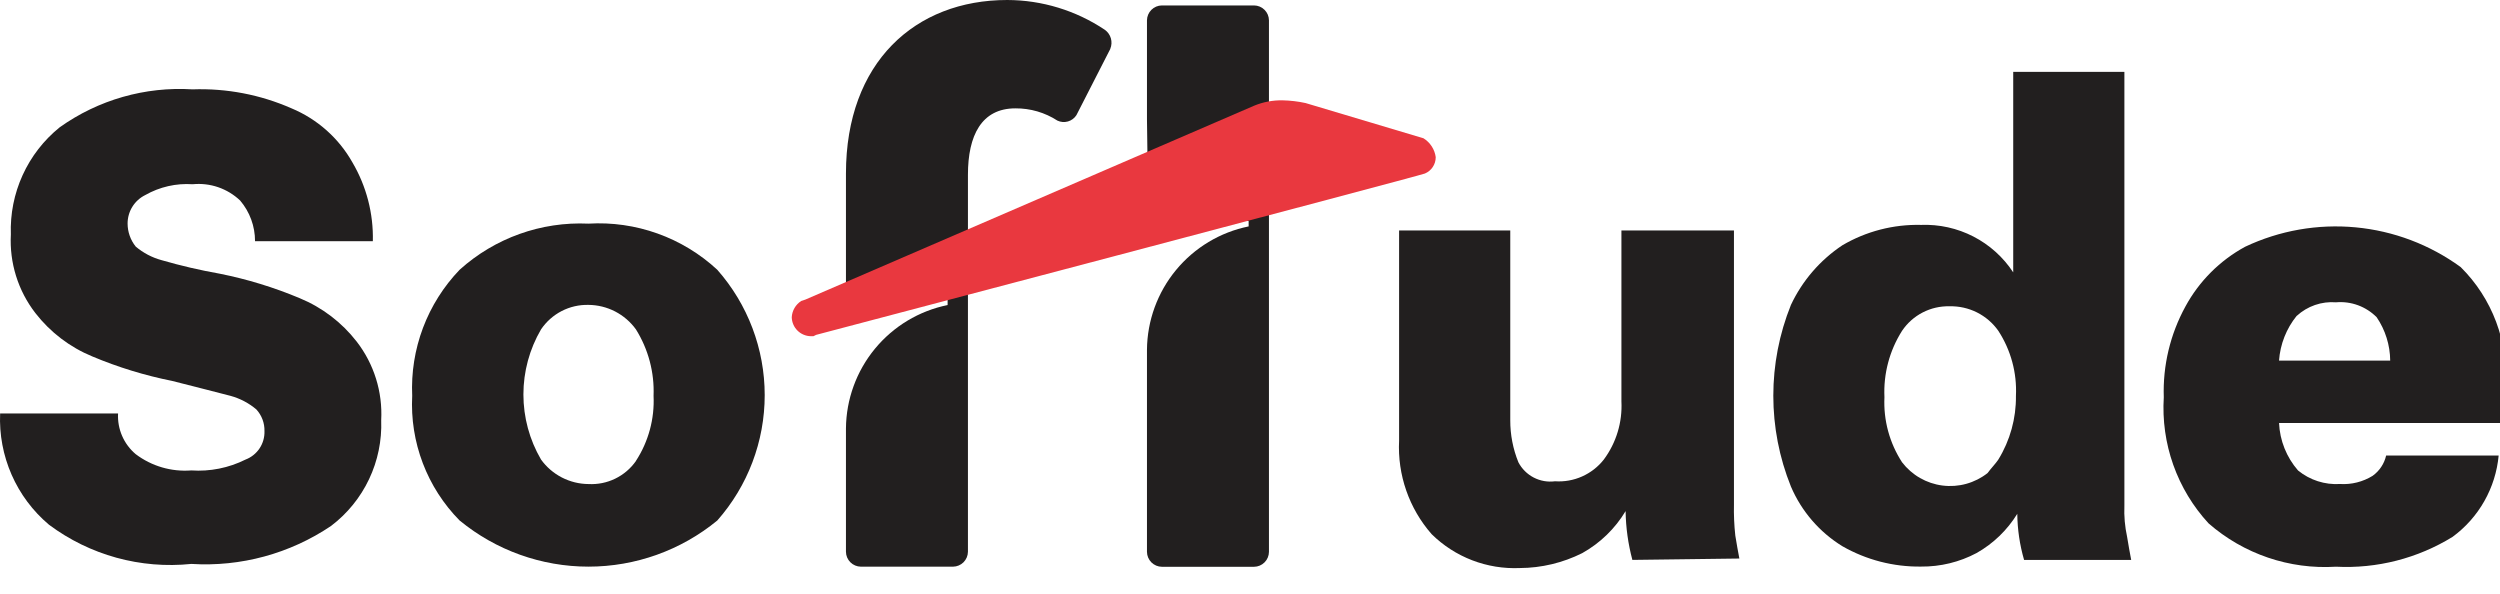 <svg width="160" height="38" viewBox="0 0 160 38" fill="none" xmlns="http://www.w3.org/2000/svg">
<g clip-path="url(#clip0_12828_8675)">
<path d="M71.063 3.123L68.889 7.373C68.763 7.567 68.57 7.71 68.347 7.774C68.124 7.837 67.885 7.818 67.675 7.719C66.874 7.2 65.939 6.927 64.984 6.935C62.815 6.935 61.948 8.67 61.948 11.186V35.313C61.945 35.565 61.844 35.806 61.666 35.985C61.487 36.163 61.246 36.264 60.994 36.267H55.094C54.842 36.264 54.601 36.163 54.423 35.985C54.244 35.806 54.143 35.565 54.141 35.313V27.418C54.157 25.556 54.812 23.756 55.996 22.319C57.181 20.881 58.822 19.895 60.647 19.523V19.177L54.141 20.13V11.106C54.141 3.991 58.566 0 64.465 0C66.69 0.006 68.863 0.671 70.712 1.909C70.898 2.042 71.034 2.235 71.097 2.455C71.16 2.676 71.146 2.911 71.058 3.123" fill="#221F1F"/>
<path d="M81.213 14.144V35.32C81.211 35.572 81.11 35.813 80.931 35.992C80.753 36.17 80.512 36.272 80.26 36.274H74.36C74.108 36.272 73.867 36.17 73.688 35.992C73.51 35.813 73.409 35.572 73.406 35.32V22.385C73.422 20.523 74.077 18.723 75.262 17.286C76.446 15.849 78.088 14.862 79.913 14.49V14.144H73.493L73.406 7.637V1.301C73.409 1.049 73.51 0.808 73.688 0.63C73.867 0.451 74.108 0.35 74.36 0.348H80.26C80.512 0.35 80.753 0.451 80.931 0.63C81.11 0.808 81.211 1.049 81.213 1.301V14.144Z" fill="#221F1F"/>
<path d="M3.128 33.576C2.099 32.708 1.283 31.615 0.743 30.382C0.202 29.148 -0.049 27.808 0.008 26.463H7.556C7.53 26.954 7.619 27.445 7.814 27.896C8.01 28.348 8.308 28.748 8.684 29.065C9.703 29.835 10.968 30.206 12.242 30.107C13.44 30.188 14.637 29.949 15.712 29.413C16.079 29.274 16.393 29.023 16.611 28.697C16.829 28.37 16.939 27.983 16.926 27.591C16.939 27.078 16.753 26.58 16.405 26.202C15.925 25.797 15.362 25.501 14.756 25.335C14.061 25.161 12.761 24.814 11.026 24.381C9.272 24.03 7.557 23.505 5.908 22.812C4.472 22.221 3.216 21.263 2.264 20.036C1.154 18.601 0.598 16.815 0.695 15.004C0.648 13.697 0.906 12.398 1.448 11.208C1.99 10.018 2.801 8.971 3.818 8.149C6.29 6.387 9.292 5.529 12.322 5.719C14.498 5.642 16.663 6.057 18.656 6.933C20.308 7.621 21.683 8.843 22.56 10.403C23.454 11.927 23.905 13.669 23.862 15.435H16.322C16.324 14.482 15.986 13.559 15.368 12.833C14.966 12.451 14.487 12.161 13.963 11.981C13.439 11.801 12.883 11.737 12.331 11.791C11.273 11.719 10.217 11.96 9.294 12.485C8.955 12.652 8.669 12.912 8.469 13.235C8.27 13.557 8.165 13.928 8.166 14.307C8.167 14.844 8.351 15.364 8.687 15.782C9.167 16.188 9.73 16.483 10.336 16.649C11.563 17.005 12.808 17.294 14.066 17.517C15.82 17.867 17.535 18.393 19.184 19.085C20.62 19.677 21.877 20.635 22.828 21.862C23.938 23.297 24.494 25.083 24.397 26.894C24.445 28.197 24.178 29.492 23.619 30.67C23.06 31.848 22.226 32.874 21.186 33.661C18.555 35.434 15.412 36.289 12.245 36.091C9.001 36.428 5.748 35.532 3.134 33.581" fill="#221F1F"/>
<path d="M29.418 33.315C28.385 32.268 27.582 31.018 27.059 29.643C26.536 28.269 26.305 26.801 26.381 25.332C26.314 23.852 26.548 22.373 27.07 20.986C27.593 19.599 28.391 18.332 29.418 17.263C31.671 15.233 34.632 14.173 37.661 14.313C39.163 14.223 40.668 14.439 42.084 14.946C43.501 15.453 44.8 16.241 45.904 17.263C47.861 19.479 48.941 22.333 48.941 25.289C48.941 28.245 47.861 31.099 45.904 33.315C43.581 35.222 40.668 36.265 37.662 36.265C34.656 36.265 31.743 35.222 29.42 33.315M40.7 29.497C41.503 28.261 41.898 26.804 41.828 25.332C41.887 23.834 41.494 22.353 40.7 21.081C40.352 20.6 39.896 20.207 39.369 19.934C38.841 19.662 38.257 19.517 37.663 19.513C37.066 19.498 36.474 19.634 35.944 19.908C35.413 20.183 34.96 20.586 34.626 21.081C33.887 22.345 33.498 23.782 33.498 25.246C33.498 26.71 33.887 28.147 34.626 29.411C34.973 29.892 35.429 30.285 35.957 30.558C36.485 30.83 37.069 30.975 37.663 30.979C38.252 31.011 38.841 30.893 39.372 30.635C39.903 30.377 40.36 29.988 40.7 29.505" fill="#221F1F"/>
<path d="M104.472 35.834C104.2 34.815 104.054 33.766 104.038 32.711C103.363 33.835 102.406 34.762 101.261 35.401C100.022 36.021 98.656 36.348 97.27 36.355C96.231 36.4 95.193 36.231 94.221 35.858C93.249 35.485 92.365 34.915 91.624 34.185C90.178 32.535 89.432 30.388 89.542 28.198V14.75H96.657V26.898C96.654 27.82 96.831 28.733 97.178 29.588C97.397 30.005 97.739 30.346 98.158 30.563C98.577 30.78 99.052 30.863 99.52 30.802C100.114 30.842 100.709 30.736 101.253 30.494C101.797 30.252 102.275 29.881 102.643 29.413C103.441 28.339 103.84 27.02 103.771 25.683V14.75H110.973V32.276C110.958 32.943 110.987 33.609 111.059 34.272C111.145 34.792 111.233 35.313 111.319 35.746L104.472 35.834Z" fill="#221F1F"/>
<path d="M129.541 35.834C129.263 34.875 129.117 33.882 129.106 32.883C128.465 33.927 127.57 34.79 126.504 35.393C125.409 35.975 124.186 36.273 122.946 36.261C121.183 36.284 119.445 35.834 117.914 34.959C116.447 34.058 115.297 32.724 114.62 31.141C113.116 27.411 113.116 23.244 114.62 19.514C115.349 17.964 116.488 16.644 117.914 15.696C119.438 14.802 121.181 14.351 122.946 14.394C124.108 14.349 125.262 14.605 126.296 15.137C127.329 15.669 128.208 16.459 128.846 17.431V4.6H135.961V32.364C135.933 33.034 135.992 33.705 136.135 34.36C136.222 34.88 136.31 35.401 136.396 35.834H129.541ZM127.892 29.414C128.646 28.188 129.037 26.774 129.02 25.335C129.091 23.863 128.696 22.406 127.892 21.171C127.541 20.673 127.072 20.269 126.527 19.995C125.982 19.722 125.379 19.587 124.769 19.602C124.172 19.587 123.581 19.724 123.05 19.998C122.519 20.272 122.066 20.675 121.732 21.171C120.928 22.438 120.534 23.922 120.604 25.422C120.534 26.894 120.929 28.351 121.732 29.586C122.044 29.993 122.433 30.334 122.878 30.59C123.322 30.845 123.812 31.01 124.321 31.074C124.829 31.139 125.346 31.102 125.84 30.965C126.334 30.829 126.796 30.596 127.199 30.28C127.459 29.933 127.72 29.672 127.894 29.412" fill="#221F1F"/>
<path d="M160.17 27.072H145.859C145.908 28.192 146.336 29.263 147.073 30.109C147.828 30.727 148.79 31.037 149.764 30.976C150.495 31.021 151.221 30.839 151.845 30.455C152.284 30.142 152.593 29.679 152.713 29.153H159.914C159.818 30.18 159.506 31.175 158.997 32.073C158.489 32.97 157.796 33.75 156.964 34.36C154.727 35.737 152.125 36.403 149.502 36.269C146.523 36.455 143.591 35.457 141.345 33.492C140.348 32.41 139.581 31.137 139.089 29.75C138.597 28.363 138.391 26.892 138.482 25.423C138.414 23.396 138.894 21.388 139.87 19.61C140.747 17.995 142.074 16.669 143.688 15.792C145.893 14.75 148.337 14.321 150.765 14.55C153.193 14.779 155.514 15.658 157.484 17.094C158.484 18.084 159.257 19.28 159.752 20.598C160.246 21.915 160.449 23.325 160.347 24.728C160.347 25.422 160.261 26.203 160.173 27.07M146.986 20.215C146.326 21.032 145.932 22.031 145.858 23.078H152.973C152.964 22.087 152.662 21.121 152.106 20.302C151.768 19.962 151.36 19.7 150.911 19.535C150.461 19.37 149.98 19.306 149.503 19.348C149.048 19.312 148.59 19.371 148.158 19.52C147.726 19.669 147.33 19.906 146.993 20.215" fill="#221F1F"/>
<path d="M91.886 10.065C91.886 10.287 91.82 10.505 91.696 10.691C91.573 10.876 91.397 11.021 91.191 11.106C90.757 11.28 52.234 21.431 52.234 21.431L52.06 21.517H51.886C51.566 21.51 51.261 21.38 51.035 21.154C50.809 20.928 50.679 20.623 50.672 20.303C50.683 20.094 50.744 19.89 50.85 19.709C50.955 19.528 51.102 19.375 51.279 19.262L51.539 19.175L80.258 6.767C80.835 6.527 81.456 6.409 82.081 6.421C82.576 6.431 83.07 6.489 83.555 6.595L91.103 8.85C91.316 8.982 91.496 9.159 91.632 9.369C91.768 9.579 91.855 9.817 91.888 10.065" fill="#E9383F"/>
</g>
<defs>
<clipPath id="clip0_12828_8675">
<rect width="160" height="37.647" fill="white"/>
</clipPath>
</defs>
</svg>
